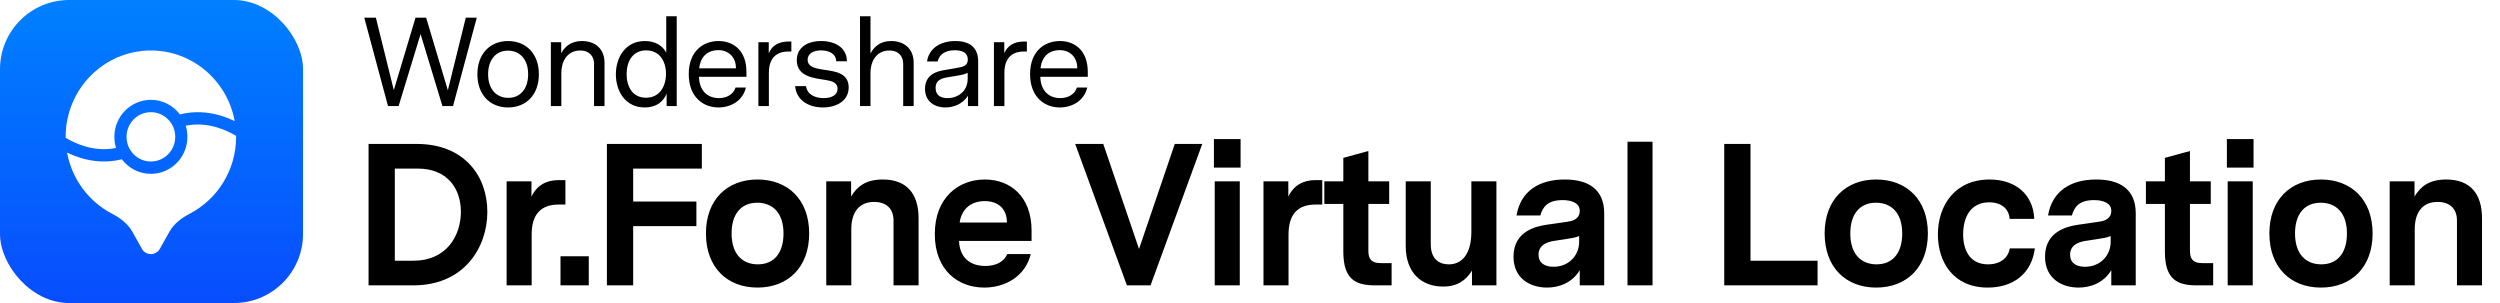 <svg width="990" height="120" viewBox="0 0 990 120" fill="none" xmlns="http://www.w3.org/2000/svg" class="wsc-svg-logo-drfone-virtual-location-horizontal">
<g filter="url(#drfone-virtual-location-horizontal-filter0_i_2_36690)">
<rect width="120" height="120" rx="27.379" fill="url(#drfone-virtual-location-horizontal-paint0_linear_2_36690)"/>
<path d="M67.045 91.844C68.852 88.613 71.869 86.321 75.132 84.626C86.037 78.96 93.5 67.456 93.5 54.187C93.5 54.058 93.499 53.93 93.498 53.801C91.537 52.628 88.824 51.271 85.615 50.357C82.096 49.354 77.975 48.876 73.55 49.785C73.981 51.175 74.214 52.654 74.214 54.187C74.214 62.279 67.738 68.839 59.75 68.839C55.058 68.839 50.888 66.576 48.245 63.069C42.493 64.54 37.091 64.005 32.579 62.719C30.328 62.078 28.3 61.252 26.557 60.405C28.476 70.989 35.208 79.867 44.368 84.626C47.631 86.321 50.648 88.613 52.455 91.844L56.285 98.69C57.893 101.27 61.607 101.27 63.215 98.69L67.045 91.844Z" fill="white"/>
<path d="M26.002 54.574C27.963 55.747 30.676 57.104 33.885 58.018C37.404 59.02 41.525 59.499 45.95 58.589C45.518 57.2 45.286 55.721 45.286 54.187C45.286 46.096 51.761 39.536 59.75 39.536C64.442 39.536 68.612 41.799 71.255 45.306C77.007 43.834 82.409 44.37 86.92 45.655C89.172 46.297 91.2 47.122 92.943 47.97C90.057 32.057 76.293 20 59.75 20C41.11 20 26 35.306 26 54.187C26 54.316 26.001 54.445 26.002 54.574Z" fill="white"/>
<path d="M69.393 54.188C69.393 59.582 65.076 63.955 59.75 63.955C54.424 63.955 50.107 59.582 50.107 54.188C50.107 48.793 54.424 44.42 59.75 44.42C65.076 44.42 69.393 48.793 69.393 54.188Z" fill="white"/>
</g>
<path d="M188.8 7L179.4 42H175.2L166.55 13.5L157.85 42H153.65L144.25 7H148.85L155.95 35.7L164.55 7H168.75L177.35 35.75L184.45 7H188.8ZM201.195 16.25C208.345 16.25 213.395 21.3 213.395 29.4C213.395 37.55 208.345 42.55 201.195 42.55C194.095 42.55 189.045 37.55 189.045 29.4C189.045 21.3 194.095 16.25 201.195 16.25ZM209.145 29.4C209.145 23.3 205.695 20.05 201.145 20.05C196.395 20.05 193.295 23.65 193.295 29.4C193.295 35.5 196.745 38.75 201.295 38.75C206.045 38.75 209.145 35.15 209.145 29.4ZM230.491 16.25C235.691 16.25 239.391 19.35 239.391 24.85V42H235.241V25.25C235.241 22.5 233.591 20 229.741 20C225.241 20 222.291 23.45 222.291 29.05V42H218.141V16.7H222.241V21.1C223.691 18.35 226.241 16.25 230.491 16.25ZM267.983 6.45V42H263.983V37.05C262.783 40.1 260.083 42.55 255.333 42.55C247.533 42.55 243.883 36 243.883 29.4C243.883 22.85 247.583 16.25 255.383 16.25C259.683 16.25 262.483 18.25 263.833 20.85V6.45H267.983ZM255.833 38.7C261.283 38.7 263.733 34.1 263.733 29.2C263.733 24.35 261.283 19.95 255.883 19.95C250.433 19.95 248.133 24.5 248.133 29.35C248.133 34.25 250.433 38.7 255.833 38.7ZM295.592 30.4H276.792C276.942 36.1 280.342 38.85 284.692 38.85C287.842 38.85 290.442 37.35 291.292 34.65H295.392C294.092 40.05 289.292 42.55 284.492 42.55C278.442 42.55 272.742 38.4 272.742 29.35C272.742 20.25 278.492 16.25 284.542 16.25C290.592 16.25 295.592 20.15 295.592 28.45V30.4ZM284.442 19.85C280.792 19.85 277.442 21.85 276.892 27.05H291.442C291.442 22.65 288.542 19.85 284.442 19.85ZM313.374 16.45V20.4H312.224C307.274 20.4 304.474 23.2 304.474 28.85V42H300.324V16.7H304.424V21.1C305.724 18 308.424 16.45 312.174 16.45H313.374ZM326.429 27.65C330.479 28.25 336.079 28.8 336.079 34.6C336.079 40 331.179 42.55 325.879 42.55C320.329 42.55 315.379 39.8 314.879 34.1H319.179C319.679 37.45 322.729 38.85 326.179 38.85C329.329 38.85 331.679 37.65 331.679 35.15C331.679 32.65 329.379 32.05 326.829 31.65C322.379 30.95 315.529 30.35 315.529 23.85C315.529 18.75 319.829 16.25 325.179 16.25C330.479 16.25 335.329 18.7 335.379 24.25H331.129C331.079 21.25 328.229 19.95 325.179 19.95C322.329 19.95 319.829 21.05 319.829 23.65C319.829 26.5 322.779 27.1 326.429 27.65ZM352.913 16.25C358.113 16.25 361.813 19.35 361.813 24.85V42H357.663V25.25C357.663 22.5 356.013 20 352.163 20C347.663 20 344.713 23.45 344.713 29.05V42H340.563V6.45H344.713V21.2C346.163 18.4 348.663 16.25 352.913 16.25ZM378.305 16.25C383.805 16.25 387.355 18.65 387.355 24.3V42H383.305V37.9C381.005 41.55 377.155 42.55 374.355 42.55C369.955 42.55 366.305 40.05 366.305 35.2C366.305 29.15 371.655 28.15 373.955 27.75L378.955 26.9C381.555 26.45 383.255 25.95 383.255 23.55C383.255 21 381.205 19.9 378.105 19.9C374.205 19.9 371.955 21.6 371.305 24.35H367.105C367.855 19.1 372.455 16.25 378.305 16.25ZM383.205 28.85C382.005 29.4 381.005 29.65 378.905 30L375.855 30.5C373.305 30.9 370.505 31.45 370.505 34.85C370.505 37.8 372.605 38.85 375.205 38.85C379.205 38.85 383.205 36.3 383.205 31.15V28.85ZM406.644 16.45V20.4H405.494C400.544 20.4 397.744 23.2 397.744 28.85V42H393.594V16.7H397.694V21.1C398.994 18 401.694 16.45 405.444 16.45H406.644ZM430.76 30.4H411.96C412.11 36.1 415.51 38.85 419.86 38.85C423.01 38.85 425.61 37.35 426.46 34.65H430.56C429.26 40.05 424.46 42.55 419.66 42.55C413.61 42.55 407.91 38.4 407.91 29.35C407.91 20.25 413.66 16.25 419.71 16.25C425.76 16.25 430.76 20.15 430.76 28.45V30.4ZM419.61 19.85C415.96 19.85 412.61 21.85 412.06 27.05H426.61C426.61 22.65 423.71 19.85 419.61 19.85Z" fill="black"/>
<path d="M164.99 57C184.11 57 192.99 69.96 192.99 83.88C192.99 98.04 183.79 113 163.71 113H145.95V57H164.99ZM163.79 103.24C176.75 103.24 182.51 93.4 182.51 83.88C182.51 75 177.47 66.76 165.39 66.76H156.35V103.24H163.79ZM223.902 71.32V81H221.262C214.302 81 210.542 84.76 210.542 92.84V113H200.622V71.8H210.462V77.88C212.542 73.4 216.382 71.32 221.182 71.32H223.902ZM221.956 113V101.48H233.156V113H221.956ZM250.734 89.56V113H240.334V57H277.934V66.76H250.734V79.8H275.774V89.56H250.734ZM299.95 71.08C312.03 71.08 320.43 79.08 320.43 92.44C320.43 105.88 312.03 113.88 299.95 113.88C287.95 113.88 279.55 105.88 279.55 92.44C279.55 79.08 287.95 71.08 299.95 71.08ZM299.87 80.28C293.47 80.28 289.71 84.76 289.71 92.44C289.71 100.76 294.11 104.68 300.11 104.68C306.51 104.68 310.27 100.2 310.27 92.44C310.27 84.2 305.87 80.28 299.87 80.28ZM349.597 71.08C358.957 71.08 363.757 76.6 363.757 86.44V113H353.837V87.32C353.837 82.68 351.037 79.96 346.157 79.96C340.237 79.96 337.117 84.04 337.117 90.76V113H327.197V71.8H337.037V77.8C339.357 73.96 342.717 71.08 349.597 71.08ZM408.501 95.4H379.781C380.021 102.12 384.261 105.32 390.181 105.32C394.101 105.32 397.461 103.88 398.901 100.6H408.181C406.101 109.32 398.181 113.88 389.781 113.88C379.381 113.88 370.181 107 370.181 92.68C370.181 78.28 379.541 71.08 390.021 71.08C400.021 71.08 408.501 77.72 408.501 91.32V95.4ZM389.941 79.64C385.221 79.64 380.901 82.12 380.021 88.12H398.741C398.741 82.68 395.301 79.64 389.941 79.64ZM465.215 57H476.095L455.615 113H446.255L425.775 57H436.895L451.055 98.6L465.215 57ZM480.712 66.36V55.08H491.272V66.36H480.712ZM481.032 113V71.8H490.952V113H481.032ZM523.618 71.32V81H520.978C514.018 81 510.258 84.76 510.258 92.84V113H500.338V71.8H510.178V77.88C512.258 73.4 516.098 71.32 520.898 71.32H523.618ZM551.077 104.2V113H544.597C536.837 113 531.957 110.68 531.957 99.64V80.76H524.437V71.8H531.957V62.52L541.877 59.8V71.8H550.117V80.76H541.877V99.24C541.877 102.12 542.677 104.2 546.837 104.2H551.077ZM592.583 71.8V113H582.903V107.16C580.503 111 577.143 113.48 571.463 113.48C562.823 113.48 556.663 107.96 556.663 97.4V71.8H566.583V96.68C566.583 102.28 569.543 104.68 573.783 104.68C578.423 104.68 582.663 101.24 582.663 91.72V71.8H592.583ZM619.664 71.08C628.704 71.08 635.264 74.76 635.264 84.44V113H625.584V107C622.384 112.28 617.024 113.88 612.624 113.88C606.064 113.88 599.344 110.36 599.344 101.64C599.344 91.32 608.704 89.56 612.464 89L620.784 87.8C622.384 87.56 625.584 86.92 625.584 83.48C625.584 80.36 622.304 79.24 618.784 79.24C612.624 79.24 610.864 82.2 609.984 85.32H600.544C602.144 75.72 609.424 71.08 619.664 71.08ZM615.184 105.64C621.184 105.64 625.344 101.24 625.344 95.72V93.48C623.824 94.12 622.144 94.36 620.064 94.68L615.904 95.32C614.144 95.56 609.264 96.28 609.264 100.84C609.264 104.12 611.664 105.64 615.184 105.64ZM654.411 56.12V113H644.491V56.12H654.411ZM719.757 103.24V113H682.797V57H693.197V103.24H719.757ZM742.959 71.08C755.039 71.08 763.439 79.08 763.439 92.44C763.439 105.88 755.039 113.88 742.959 113.88C730.959 113.88 722.559 105.88 722.559 92.44C722.559 79.08 730.959 71.08 742.959 71.08ZM742.879 80.28C736.479 80.28 732.719 84.76 732.719 92.44C732.719 100.76 737.119 104.68 743.119 104.68C749.519 104.68 753.279 100.2 753.279 92.44C753.279 84.2 748.879 80.28 742.879 80.28ZM805.806 98.36C804.526 108.44 797.166 113.88 787.166 113.88C773.406 113.88 767.406 103.64 767.406 92.84C767.406 81.48 774.046 71.08 787.886 71.08C798.046 71.08 805.166 76.92 805.566 86.68H795.806C795.566 82.68 792.526 80.12 787.726 80.12C780.286 80.12 777.406 86.12 777.406 92.76C777.406 99.16 780.126 104.68 787.246 104.68C792.206 104.68 795.246 102.04 795.886 98.36H805.806ZM830.151 71.08C839.191 71.08 845.751 74.76 845.751 84.44V113H836.071V107C832.871 112.28 827.511 113.88 823.111 113.88C816.551 113.88 809.831 110.36 809.831 101.64C809.831 91.32 819.191 89.56 822.951 89L831.271 87.8C832.871 87.56 836.071 86.92 836.071 83.48C836.071 80.36 832.791 79.24 829.271 79.24C823.111 79.24 821.351 82.2 820.471 85.32H811.031C812.631 75.72 819.911 71.08 830.151 71.08ZM825.671 105.64C831.671 105.64 835.831 101.24 835.831 95.72V93.48C834.311 94.12 832.631 94.36 830.551 94.68L826.391 95.32C824.631 95.56 819.751 96.28 819.751 100.84C819.751 104.12 822.151 105.64 825.671 105.64ZM876.418 104.2V113H869.938C862.178 113 857.298 110.68 857.298 99.64V80.76H849.778V71.8H857.298V62.52L867.218 59.8V71.8H875.458V80.76H867.218V99.24C867.218 102.12 868.018 104.2 872.178 104.2H876.418ZM881.843 66.36V55.08H892.403V66.36H881.843ZM882.163 113V71.8H892.083V113H882.163ZM919.069 71.08C931.149 71.08 939.549 79.08 939.549 92.44C939.549 105.88 931.149 113.88 919.069 113.88C907.069 113.88 898.669 105.88 898.669 92.44C898.669 79.08 907.069 71.08 919.069 71.08ZM918.989 80.28C912.589 80.28 908.829 84.76 908.829 92.44C908.829 100.76 913.229 104.68 919.229 104.68C925.629 104.68 929.389 100.2 929.389 92.44C929.389 84.2 924.989 80.28 918.989 80.28ZM968.716 71.08C978.076 71.08 982.876 76.6 982.876 86.44V113H972.956V87.32C972.956 82.68 970.156 79.96 965.276 79.96C959.356 79.96 956.236 84.04 956.236 90.76V113H946.316V71.8H956.156V77.8C958.476 73.96 961.836 71.08 968.716 71.08Z" fill="black"/>
<defs>
<filter id="drfone-virtual-location-horizontal-filter0_i_2_36690" x="0" y="0" width="120" height="120" filterUnits="userSpaceOnUse" color-interpolation-filters="sRGB">
<feFlood flood-opacity="0" result="BackgroundImageFix"/>
<feBlend mode="normal" in="SourceGraphic" in2="BackgroundImageFix" result="shape"/>
<feColorMatrix in="SourceAlpha" type="matrix" values="0 0 0 0 0 0 0 0 0 0 0 0 0 0 0 0 0 0 127 0" result="hardAlpha"/>
<feOffset/>
<feGaussianBlur stdDeviation="2.5"/>
<feComposite in2="hardAlpha" operator="arithmetic" k2="-1" k3="1"/>
<feColorMatrix type="matrix" values="0 0 0 0 0 0 0 0 0 0 0 0 0 0 0 0 0 0 0.24 0"/>
<feBlend mode="darken" in2="shape" result="effect1_innerShadow_2_36690"/>
</filter>
<linearGradient id="drfone-virtual-location-horizontal-paint0_linear_2_36690" x1="60" y1="0" x2="60" y2="120" gradientUnits="userSpaceOnUse">
<stop stop-color="#0080FF"/>
<stop offset="1" stop-color="#084DFE"/>
<stop offset="1" stop-color="#2970FF"/>
</linearGradient>
</defs>
</svg>
